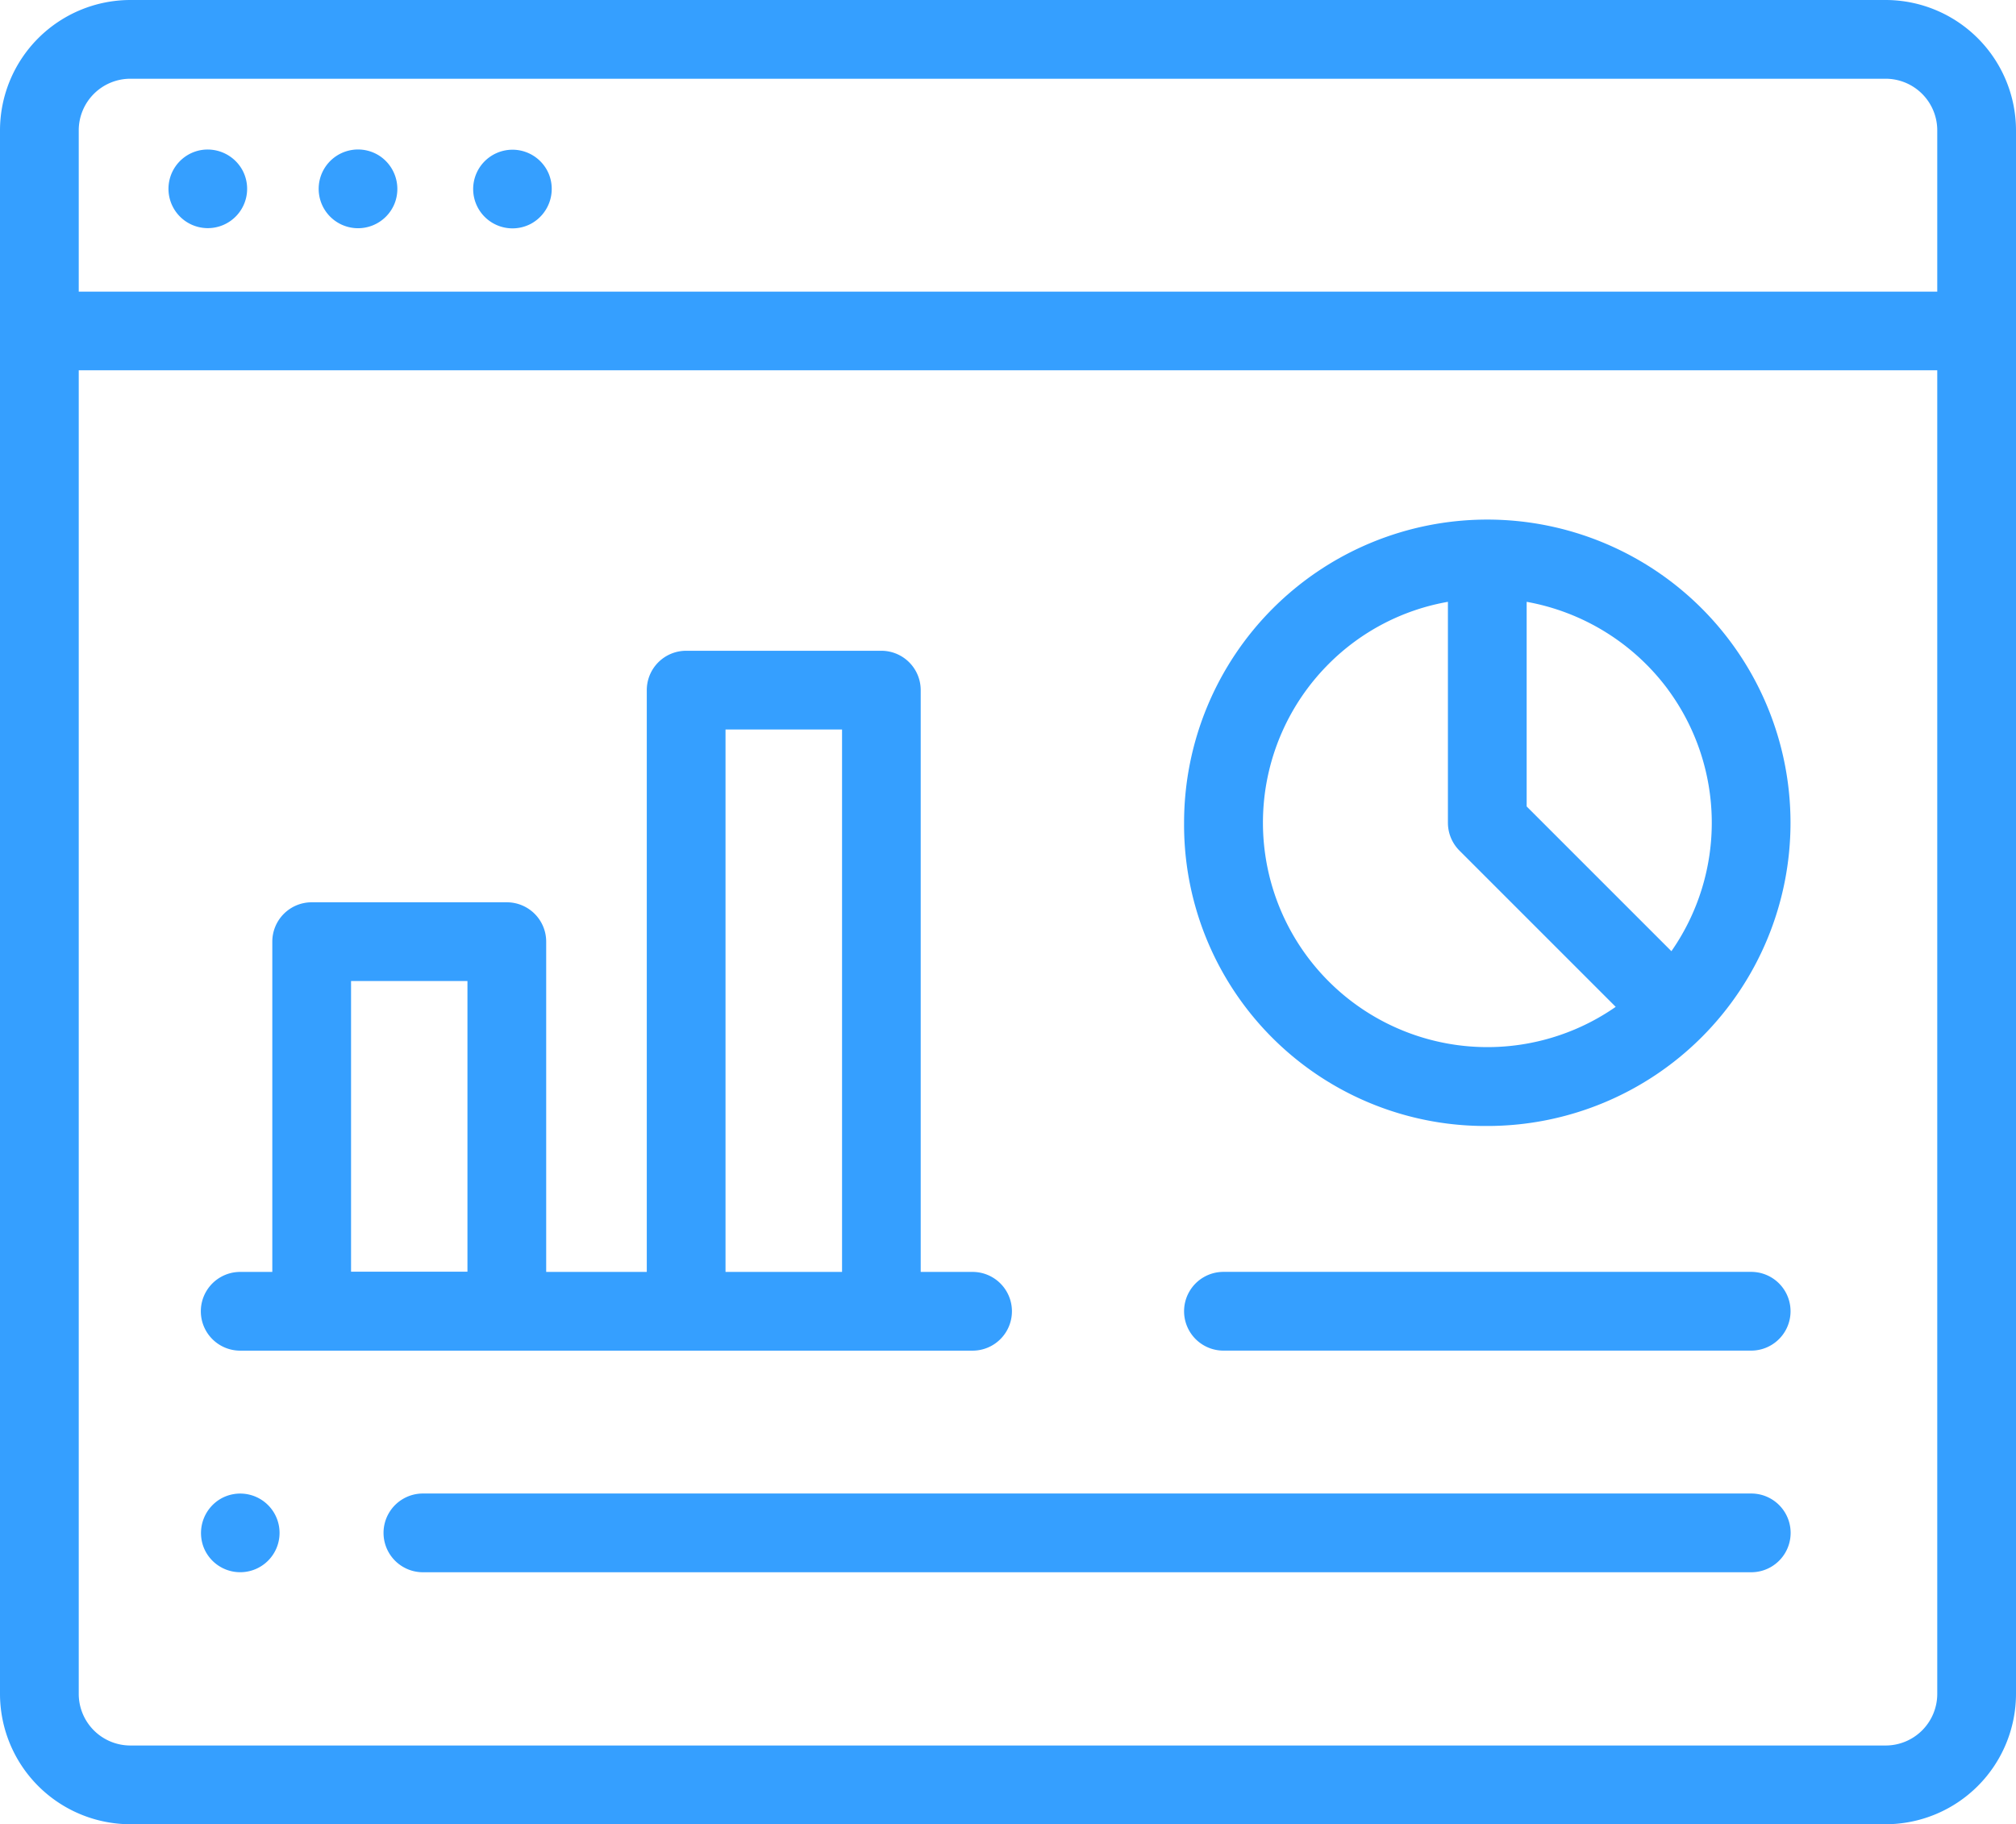 <svg xmlns="http://www.w3.org/2000/svg" width="47.16" height="42.677" viewBox="0 0 47.16 42.677"><g data-name="Group 40"><path data-name="Path 148" d="M44.111 24.338H3.049A3.053 3.053 0 0 0 0 27.387v36.578a3.053 3.053 0 0 0 3.049 3.049h41.062a3.053 3.053 0 0 0 3.049-3.049V27.387a3.053 3.053 0 0 0-3.049-3.049zM1.842 27.387a1.208 1.208 0 0 1 1.207-1.207h41.062a1.208 1.208 0 0 1 1.207 1.207v3.774H1.842zm43.476 36.578a1.208 1.208 0 0 1-1.207 1.207H3.049a1.208 1.208 0 0 1-1.207-1.207V33h43.476z" transform="translate(0 -24.338)" style="fill:#359fff"></path><path data-name="Path 149" d="M43.513 62.327a.92.92 0 1 0 .987.46.928.928 0 0 0-.987-.46z" transform="translate(-38.832 -58.812)" style="fill:#359fff"></path><path data-name="Path 150" d="M82.368 62.494a.921.921 0 1 0 .347 1.1.928.928 0 0 0-.347-1.1z" transform="translate(-73.481 -58.842)" style="fill:#359fff"></path><path data-name="Path 151" d="M121.935 63a.92.92 0 1 0-.417 1.163.928.928 0 0 0 .417-1.163z" transform="translate(-109.096 -58.929)" style="fill:#359fff"></path><path data-name="Path 152" d="M307.813 170.487a7.093 7.093 0 1 0-7.093-7.093 7.046 7.046 0 0 0 7.093 7.093zm4.223-10.215a5.252 5.252 0 0 1 .084 6.126l-3.386-3.386v-4.787a5.28 5.28 0 0 1 3.303 2.047zm-7.936-.591a5.21 5.21 0 0 1 2.792-1.456v5.169a.921.921 0 0 0 .27.651l3.655 3.655a5.251 5.251 0 0 1-6.717-8.019z" transform="translate(-273.021 -144.146)" style="fill:#359fff"></path><path data-name="Path 153" d="M301.641 349.211h12.345a.921.921 0 0 0 0-1.842h-12.345a.921.921 0 1 0 0 1.842z" transform="translate(-273.021 -317.615)" style="fill:#359fff"></path><path data-name="Path 154" d="M51.921 205.981h17.132a.921.921 0 1 0 0-1.842H67.84v-13.61a.921.921 0 0 0-.921-.921h-4.566a.921.921 0 0 0-.921.921v13.61h-2.353v-7.726a.921.921 0 0 0-.921-.921h-4.565a.921.921 0 0 0-.921.921v7.726h-.751a.921.921 0 1 0 0 1.842zm11.353-14.531H66v12.689h-2.726zm-8.76 5.884h2.723v6.8h-2.723z" transform="translate(-46.302 -174.384)" style="fill:#359fff"></path><path data-name="Path 155" d="M129.372 403.661H98.3a.921.921 0 1 0 0 1.842h31.074a.921.921 0 0 0 0-1.842z" transform="translate(-88.407 -368.722)" style="fill:#359fff"></path><path data-name="Path 156" d="M51.1 404.969a.92.92 0 1 0 .377-1.142.929.929 0 0 0-.377 1.142z" transform="translate(-46.33 -368.756)" style="fill:#359fff"></path></g></svg>